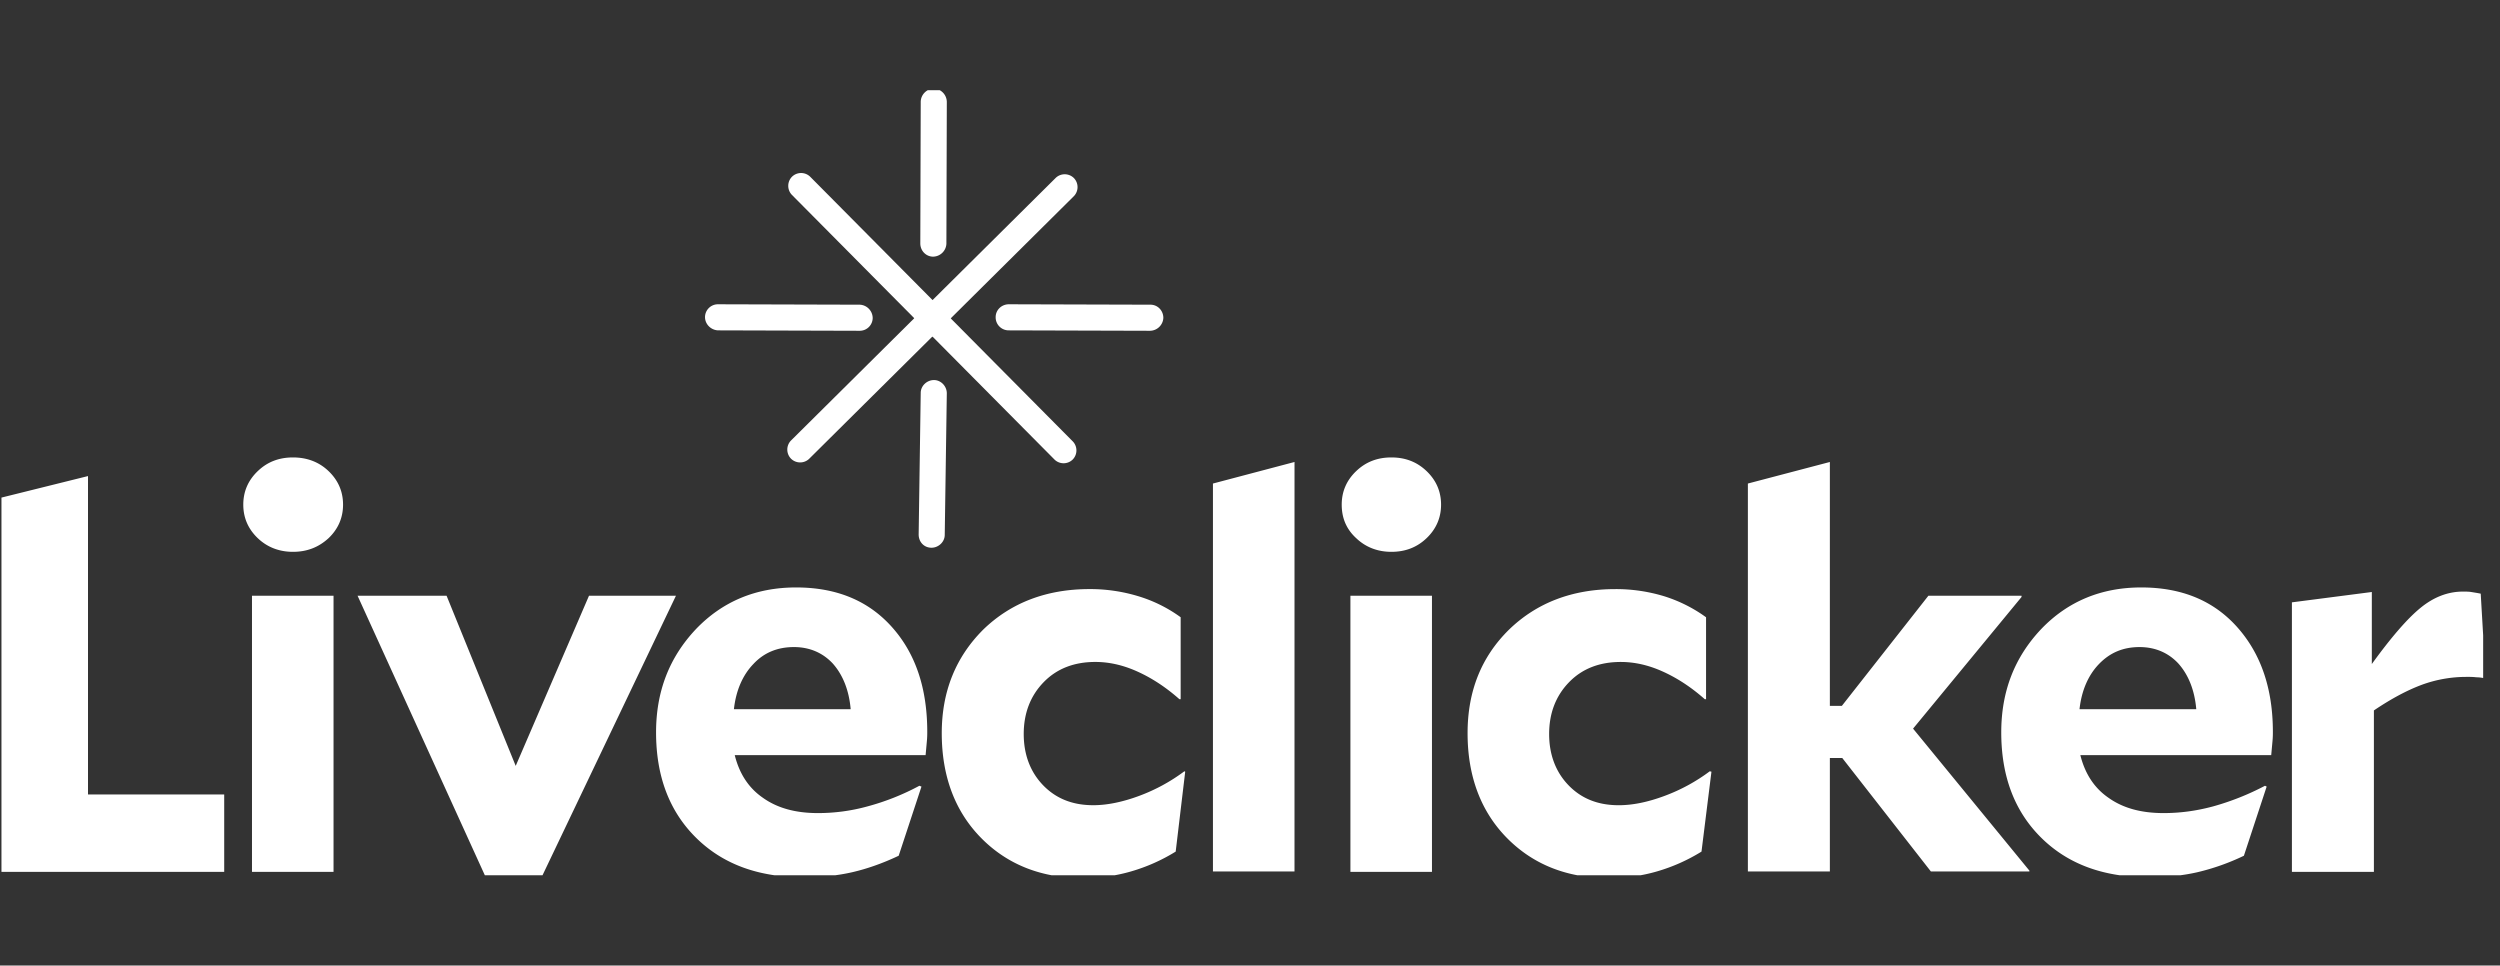 <?xml version="1.0" encoding="UTF-8"?> <svg xmlns="http://www.w3.org/2000/svg" width="145" height="56" fill="none" viewBox="0 0 145 56"><rect x="0" y="0" width="145" height="56" fill="#333333" stroke="none"/><g clip-path="url(#clip0_3051_187301)"><path fill="#fff" d="M61.688 26.869a.75.75 0 0 1-.528-.216L45.935 11.308a.754.754 0 0 1 0-1.057.754.754 0 0 1 1.056 0l15.225 15.345a.754.754 0 0 1 0 1.057.75.75 0 0 1-.528.216"></path><path fill="#fff" d="M46.409 26.821a.75.75 0 0 1-.529-.216.754.754 0 0 1 0-1.057l15.345-15.224a.754.754 0 0 1 1.057 0 .754.754 0 0 1 0 1.056L46.937 26.605a.75.75 0 0 1-.529.216"></path><path fill="#fff" d="m66.706 19.185-8.213-.024a.754.754 0 0 1-.745-.769c0-.408.337-.744.769-.744l8.213.024c.408 0 .744.336.744.768a.786.786 0 0 1-.768.745m-16.834 0a.75.75 0 0 0 .744-.744.786.786 0 0 0-.744-.769l-8.237-.024a.75.75 0 0 0-.744.744c0 .409.336.745.744.769zm4.25-4.299a.786.786 0 0 0 .769-.744l.024-8.237a.786.786 0 0 0-.745-.768.786.786 0 0 0-.768.744l-.024 8.237c0 .432.336.768.744.768m-.096 16.882c.408 0 .769-.336.769-.744l.12-8.213c0-.408-.336-.768-.745-.768-.408 0-.768.336-.768.744L53.282 31c0 .432.312.768.744.768m-1.008-13.327 1.056 1.08 1.057-1.056-1.057-1.057zM13.03 50.57H.085V28.86l5.019-1.248v18.467h7.9v4.49zm3.962-24.039c-.817 0-1.49.264-2.041.793-.553.528-.84 1.176-.84 1.945 0 .768.287 1.417.84 1.945s1.248.792 2.04.792c.817 0 1.49-.264 2.066-.792.552-.528.84-1.177.84-1.945 0-.769-.288-1.417-.84-1.945-.552-.529-1.249-.793-2.065-.793m2.353 8.02h-4.73V50.57h4.73zm10.566 9.87-4.01-9.87h-5.163l7.468 16.402h3.17l7.829-16.401h-5.043zm23.414 1.153a14 14 0 0 1-3.026 1.201c-.96.264-1.92.384-2.858.384-1.296 0-2.353-.288-3.193-.888-.84-.577-1.37-1.417-1.633-2.474h11.07l.072-.792c.024-.24.024-.432.024-.553 0-2.521-.672-4.538-2.041-6.075s-3.218-2.305-5.571-2.305c-2.33 0-4.275.816-5.812 2.425-1.536 1.633-2.305 3.602-2.305 5.98 0 2.545.769 4.586 2.33 6.123s3.626 2.281 6.219 2.281q1.55 0 2.81-.288c.84-.192 1.753-.504 2.713-.96l1.321-4.01zm-7.276-8.044c.912 0 1.68.336 2.257.96.576.649.937 1.537 1.033 2.642h-6.772c.12-1.08.504-1.97 1.128-2.618.625-.672 1.417-.984 2.354-.984m22.645 7.204A10.4 10.4 0 0 1 66.1 46.15c-.96.36-1.873.552-2.69.552-1.2 0-2.16-.384-2.905-1.153-.744-.768-1.129-1.777-1.129-2.977 0-1.201.385-2.21 1.153-3.002.769-.793 1.777-1.177 3.002-1.177.768 0 1.56.168 2.377.529.817.36 1.657.888 2.498 1.632h.072v-4.754a8.2 8.2 0 0 0-2.474-1.225 9.6 9.6 0 0 0-2.81-.408c-2.497 0-4.562.792-6.17 2.353-1.586 1.585-2.402 3.578-2.402 6.004 0 2.497.768 4.538 2.281 6.075s3.482 2.33 5.907 2.33c.937 0 1.874-.12 2.786-.385a10.4 10.4 0 0 0 2.594-1.152l.552-4.635zm6.388-17.939-4.731 1.25v22.5h4.73zm5.619-.264c-.817 0-1.489.264-2.041.793-.553.528-.84 1.176-.84 1.945 0 .768.263 1.417.84 1.945.552.528 1.248.792 2.04.792.817 0 1.49-.264 2.042-.792s.84-1.177.84-1.945c0-.769-.288-1.417-.84-1.945-.552-.529-1.225-.793-2.041-.793m2.353 8.02h-4.73V50.57h4.73zm16.114 10.183a10.4 10.4 0 0 1-2.594 1.417c-.96.36-1.849.552-2.69.552-1.2 0-2.16-.384-2.905-1.153-.745-.768-1.129-1.777-1.129-2.977 0-1.201.384-2.21 1.153-3.002.768-.793 1.777-1.177 3.002-1.177.768 0 1.56.168 2.377.529.816.36 1.657.888 2.497 1.632h.072v-4.754a8.4 8.4 0 0 0-2.449-1.225 9.6 9.6 0 0 0-2.81-.408c-2.497 0-4.562.792-6.171 2.353-1.61 1.585-2.401 3.578-2.401 6.004 0 2.497.768 4.538 2.28 6.075 1.514 1.537 3.483 2.33 5.908 2.33.937 0 1.873-.12 2.786-.385a10.4 10.4 0 0 0 2.593-1.152l.577-4.635zm18.538 5.763-6.748-8.237 6.292-7.636v-.072h-5.403l-5.019 6.388h-.696V26.795l-4.755 1.25v22.5h4.755v-6.58h.72l5.139 6.58h5.715zm13.664-4.923a15.2 15.2 0 0 1-3.025 1.201c-.985.264-1.921.384-2.858.384-1.297 0-2.353-.288-3.194-.888-.84-.577-1.369-1.417-1.633-2.474h11.071l.072-.792c.024-.24.024-.432.024-.553 0-2.521-.697-4.538-2.066-6.075s-3.217-2.305-5.571-2.305c-2.329 0-4.274.816-5.811 2.425-1.537 1.633-2.306 3.602-2.306 5.98 0 2.545.769 4.586 2.33 6.123s3.626 2.281 6.219 2.281q1.55 0 2.81-.288a13.2 13.2 0 0 0 2.714-.96l1.32-4.01zm-7.276-8.044c.913 0 1.681.336 2.257.96.577.649.937 1.537 1.033 2.642h-6.772c.12-1.08.504-1.97 1.129-2.618.648-.672 1.417-.984 2.353-.984m18.947 1.729c.216 0 .408 0 .577.024.168 0 .36.024.552.072l-.288-4.923c-.24-.048-.409-.072-.553-.096s-.312-.024-.48-.024q-1.297 0-2.449.936c-.769.625-1.705 1.705-2.834 3.266v-4.178l-4.635.6V50.57h4.755v-9.365c1.033-.697 1.945-1.177 2.786-1.49a7.5 7.5 0 0 1 2.569-.455"></path></g><defs><clipPath id="clip0_3051_187301"><path fill="#fff" d="M.023 5.232h144v45.534h-144z"></path></clipPath></defs></svg> 